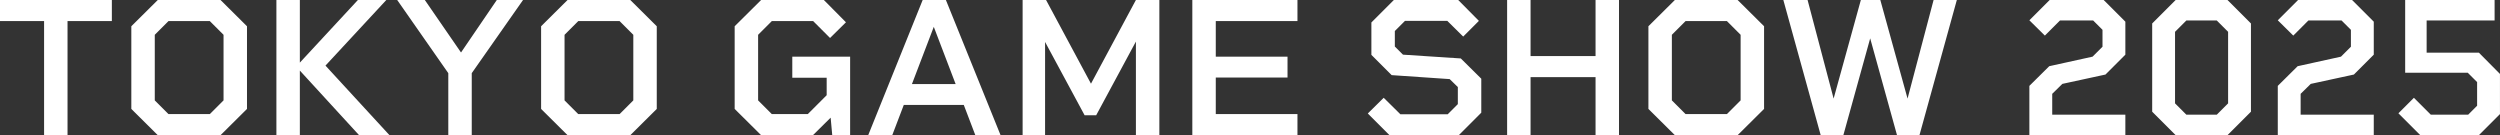 <svg xmlns="http://www.w3.org/2000/svg" width="629.002" height="33.998" viewBox="0 0 629.002 33.998">
  <rect x="0" y="0" width="629.002" height="33.998" fill="#333333" stroke="none"/>
  <defs>
    <style>
      .cls-1 {
        fill: #fff;
        fill-rule: evenodd;
      }
    </style>
  </defs>
  <path id="common_img_txt_title_tgs_sp.svg" data-name="common/img_txt_title_tgs_sp.svg" class="cls-1" d="M713.831,983.318H685.679v5.3h11.1v28.7h5.9v-28.7h11.151v-5.3Zm27.349,0h-15.8l-6.65,6.6v20.8l6.65,6.6h15.8l6.651-6.6v-20.8Zm-2.7,28.7h-10.4l-3.451-3.45v-16.5l3.451-3.45h10.4l3.451,3.45v16.5Zm45.2,5.3-16.1-17.5,15.3-16.5H775.73l-14.6,15.751V983.318h-5.9v34h5.9v-16.25l14.9,16.25h7.651Zm27-34-9,13.2-9.1-13.2h-6.951l12.851,18.4v15.6h5.9v-15.6l12.9-18.4h-6.6Zm33.6,0h-15.8l-6.65,6.6v20.8l6.65,6.6h15.8l6.651-6.6v-20.8Zm-2.7,28.7h-10.4l-3.451-3.45v-16.5l3.451-3.45h10.4l3.451,3.45v16.5Zm43.45-14.451v5.3h8.65v4.4l-4.75,4.75h-9.05l-3.45-3.45v-16.5l3.45-3.45h10.4l4.251,4.25,4-3.95-5.551-5.6h-15.8l-6.65,6.6v20.8l6.65,6.6H890.23l4.451-4.4,0.4,4.4h4.5V997.569H885.03Zm46.051,19.751h6.35l-13.751-34h-5.85l-13.7,34h6.05l2.9-7.6h15.1Zm-15.951-12.85,5.5-14.4,5.5,14.4h-11Zm62.251-21.152h-5.9l-11.3,21.052-11.3-21.052h-5.9v34h5.65V993.868l9.951,18.452h2.9l10-18.552v23.552h5.9v-34Zm34.749,5.3v-5.3H985.679v34h26.451v-5.3H991.579v-9.2h18.051v-5.251H991.579v-8.951h20.551Zm41.1,9.4-14.55-.95-2.05-2.051v-3.9l2.55-2.55h10.65l4,3.95,3.95-3.95-5.2-5.25h-16.2l-5.65,5.65v8.15l5.1,5.1,14.6,1,2.05,2v4.3l-2.55,2.55h-11.9l-4.2-4.15-4,3.95,5.45,5.45h17.45l5.65-5.65v-8.55Zm33.9-14.7v14.1h-16.35v-14.1h-5.9v34h5.9v-14.6h16.35v14.6h5.9v-34h-5.9Zm35.75,0h-15.8l-6.65,6.6v20.8l6.65,6.6h15.8l6.65-6.6v-20.8Zm-2.7,28.7h-10.4l-3.45-3.45v-16.5l3.45-3.45h10.4l3.45,3.45v16.5Zm52-28.7-6.55,24.8-6.85-24.8h-4.9l-6.85,24.8-6.55-24.8h-6.1l9.4,34h5.7l6.75-24.352,6.75,24.352h5.65l9.4-34h-5.85Zm32.4,21.1,10.85-2.35,5-5v-8.3l-5.45-5.45h-13.6l-5.1,5.1,3.9,3.85,3.8-3.8h8.35l2.35,2.35v4.25l-2.5,2.5-10.9,2.4-5,4.951v12.4h24.15v-5.15h-18.4v-5.25Zm41.55-21.1h-13.05l-5.9,5.9v22.2l5.9,5.9h13.05l5.9-5.9v-22.2Zm-2.7,28.852h-7.65l-2.85-2.85v-18l2.85-2.85h7.65l2.85,2.85v18Zm23.65-7.75,10.85-2.35,5-5v-8.3l-5.45-5.45h-13.6l-5.1,5.1,3.9,3.85,3.8-3.8h8.35l2.35,2.35v4.25l-2.5,2.5-10.9,2.4-5,4.951v12.4h24.15v-5.15h-18.4v-5.25Zm42.3-7.851h-13.15v-8.1h17.1v-5.15h-22.5v18.3h15.75l2.35,2.35v5.95l-2.25,2.25h-9.4l-4.25-4.25-3.9,3.9,5.5,5.5h14.75l5.3-5.3v-10.1Z" transform="translate(-685.688 -983.312)"/>
</svg>
